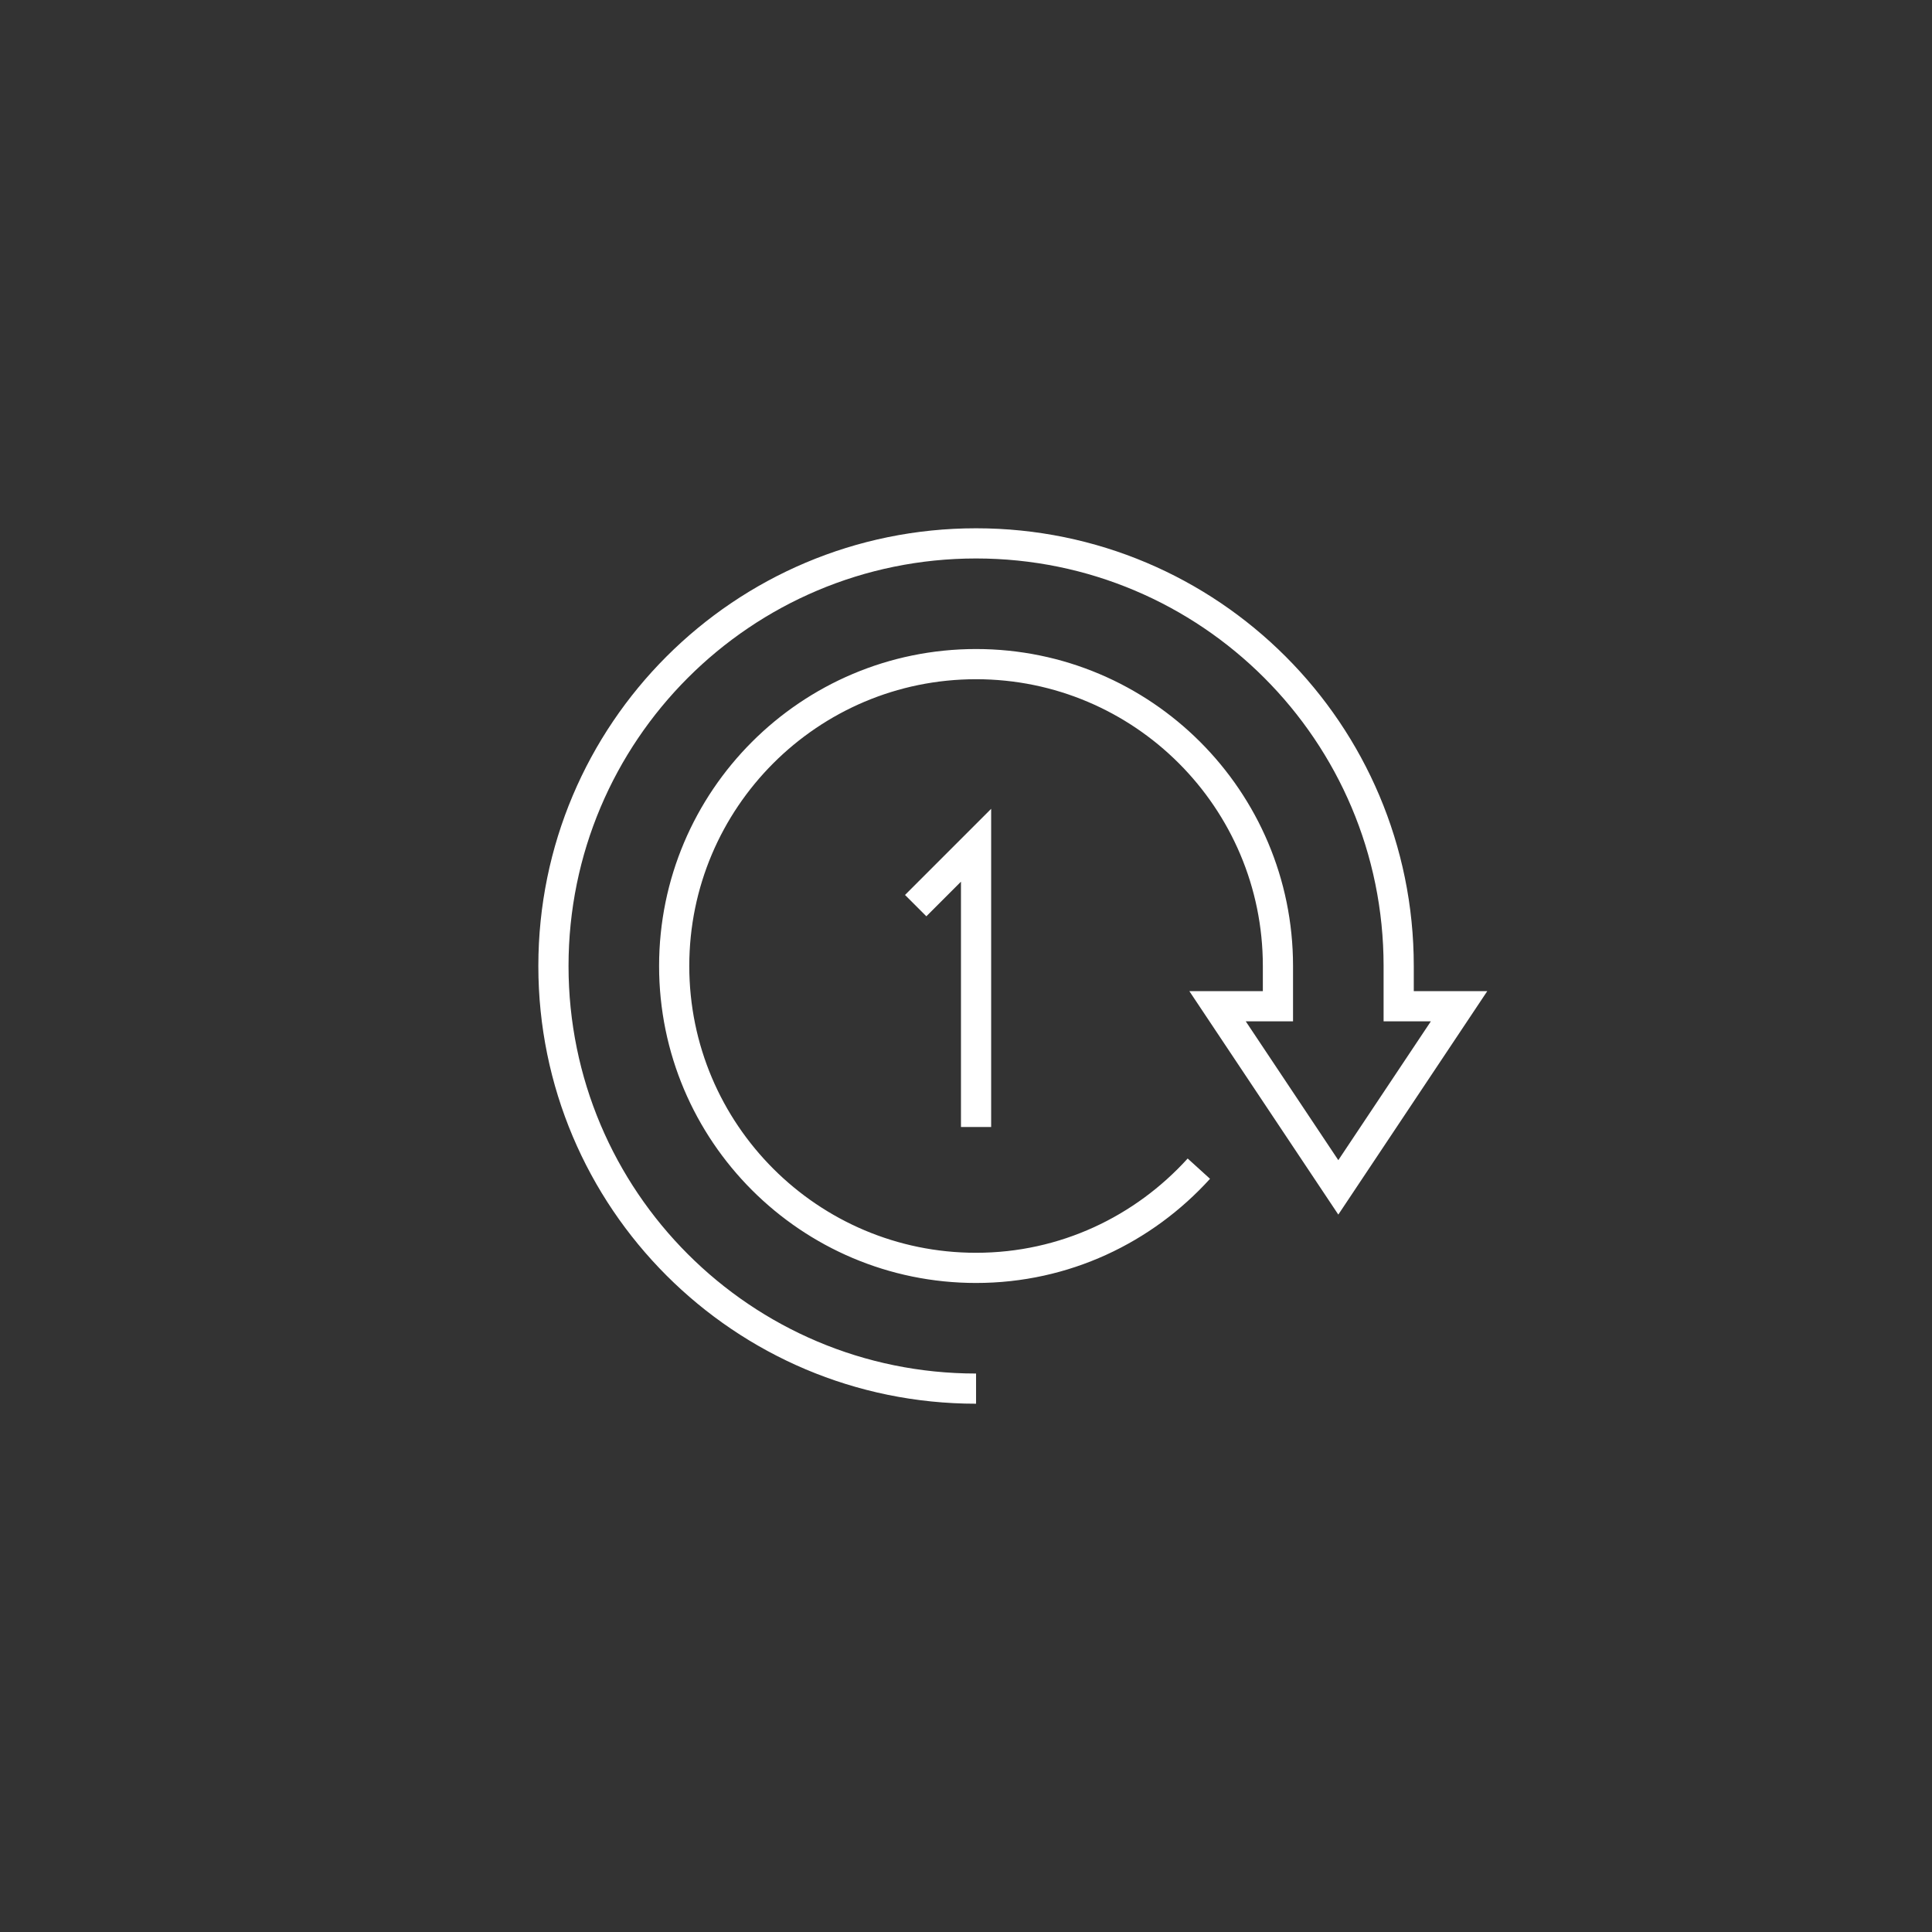 <?xml version="1.0" encoding="UTF-8"?><svg id="_レイヤー_2" xmlns="http://www.w3.org/2000/svg" viewBox="0 0 96 96"><rect x="0" y="0" width="96" height="96" fill="#333333" stroke="none"/><defs><style>.cls-1,.cls-2{fill:none;}.cls-2{stroke:#fff;stroke-miterlimit:10;stroke-width:1.5px;}</style></defs><g id="_情報"><circle class="cls-1" cx="48" cy="48" r="48"/><path class="cls-2" d="M48.5,69c-11.6,0-21-9.4-21-21s9.4-21,21-21c11.6,0,21,9.4,21,21v2h3l-6,9-6-9h3v-2c0-8.28-6.72-15-15-15s-15,6.72-15,15,6.72,15,15,15c4.4,0,8.33-1.91,11.07-4.93"/><polyline class="cls-2" points="48.5 56 48.5 42 45.5 45"/></g></svg>